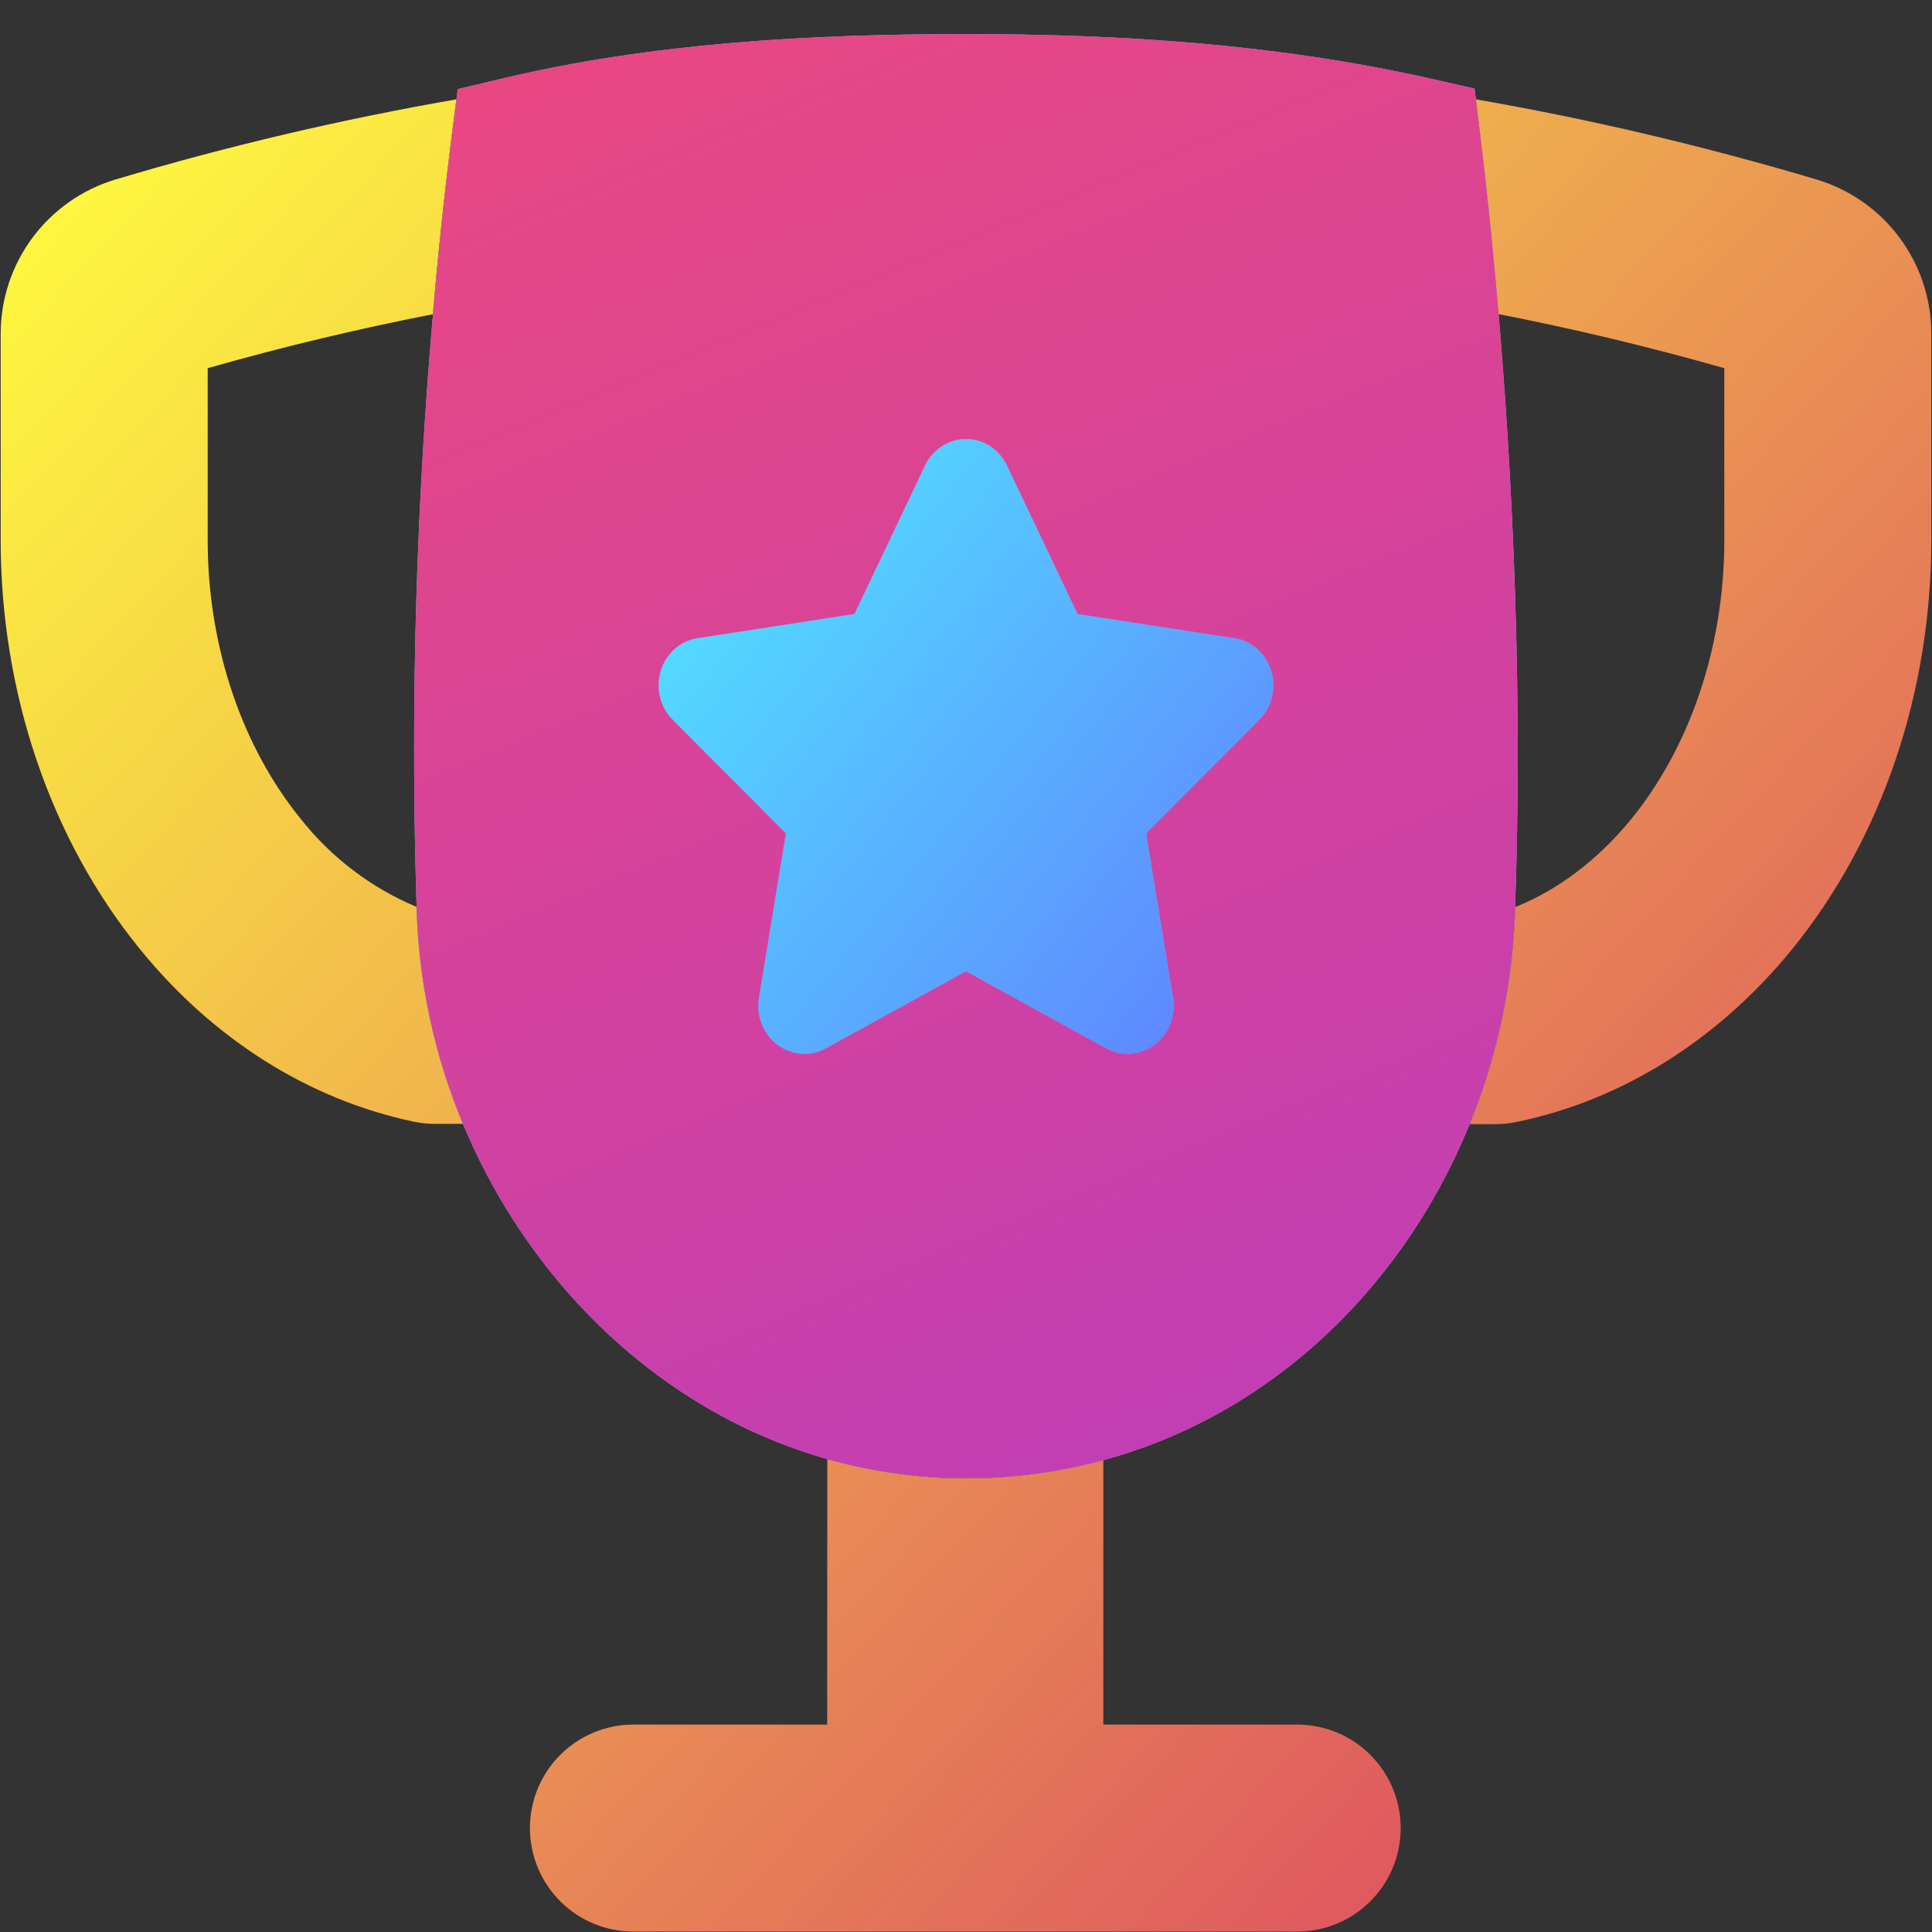 <svg width="64" height="64" viewBox="0 0 64 64" fill="none" xmlns="http://www.w3.org/2000/svg">
<rect x="0" y="0" width="64" height="64" fill="#333333" stroke="none"/>
<g clip-path="url(#clip0_6_6850)">
<path fill-rule="evenodd" clip-rule="evenodd" d="M15.118 3.291C11.323 3.95 7.557 4.832 3.836 5.943C2.734 6.271 1.769 6.945 1.082 7.866C0.395 8.787 0.023 9.905 0.023 11.054V17.897C0.023 22.885 1.637 27.776 4.663 31.474C7.04 34.391 10.19 36.416 13.705 37.157C13.937 37.205 14.173 37.23 14.409 37.23H15.337C14.385 34.95 13.864 32.513 13.801 30.043C12.299 29.413 10.981 28.413 9.97 27.136C8.05 24.782 6.88 21.467 6.88 17.897V12.197C9.349 11.493 11.835 10.898 14.341 10.409C14.51 8.389 14.72 6.418 14.962 4.521L15.118 3.287V3.291ZM49.641 10.405C49.476 8.445 49.277 6.488 49.042 4.535L48.892 3.291C52.686 3.95 56.448 4.837 60.165 5.943C62.428 6.615 63.977 8.695 63.977 11.054V17.897C63.977 22.885 62.364 27.776 59.342 31.474C56.946 34.405 53.778 36.439 50.24 37.166C50.012 37.214 49.779 37.238 49.545 37.239H48.686C49.615 34.952 50.127 32.516 50.194 30.048C51.566 29.499 52.892 28.53 54.034 27.136C55.954 24.782 57.12 21.467 57.12 17.897V12.197C54.653 11.495 52.158 10.897 49.641 10.405ZM27.406 48.334C28.864 48.745 30.4 48.974 32 48.974C33.591 48.974 35.109 48.759 36.549 48.37V57.129H42.971C43.881 57.129 44.753 57.49 45.396 58.133C46.039 58.776 46.4 59.648 46.4 60.558C46.4 61.467 46.039 62.339 45.396 62.982C44.753 63.625 43.881 63.986 42.971 63.986H20.983C20.074 63.986 19.202 63.625 18.559 62.982C17.916 62.339 17.554 61.467 17.554 60.558C17.554 59.648 17.916 58.776 18.559 58.133C19.202 57.49 20.074 57.129 20.983 57.129H27.401L27.406 48.334Z" fill="url(#paint0_linear_6_6850)"/>
<path fill-rule="evenodd" clip-rule="evenodd" d="M32 1.129C26.793 1.129 21.609 1.426 16.704 2.587L15.164 2.953L14.962 4.521C13.913 13.042 13.526 21.632 13.806 30.213C14.117 39.968 21.824 48.969 32 48.969C42.341 48.969 49.847 40.096 50.185 30.199C50.245 28.503 50.277 26.784 50.277 25.051C50.277 18.025 49.806 10.88 49.042 4.535L48.846 2.935L47.269 2.578C42.295 1.472 37.23 1.129 32 1.129Z" fill="#8FBFFA"/>
<path fill-rule="evenodd" clip-rule="evenodd" d="M32 1.129C26.793 1.129 21.609 1.426 16.704 2.587L15.164 2.953L14.962 4.521C13.913 13.042 13.526 21.632 13.806 30.213C14.117 39.968 21.824 48.969 32 48.969C42.341 48.969 49.847 40.096 50.185 30.199C50.245 28.503 50.277 26.784 50.277 25.051C50.277 18.025 49.806 10.88 49.042 4.535L48.846 2.935L47.269 2.578C42.295 1.472 37.23 1.129 32 1.129Z" fill="url(#paint1_linear_6_6850)"/>
<path fill-rule="evenodd" clip-rule="evenodd" d="M32 14.545C31.712 14.545 31.429 14.631 31.186 14.793C30.945 14.953 30.753 15.18 30.632 15.449L28.322 20.306C28.317 20.315 28.313 20.325 28.309 20.335C28.308 20.337 28.306 20.339 28.304 20.341C28.302 20.342 28.3 20.343 28.297 20.344C28.288 20.345 28.28 20.346 28.271 20.347L23.185 21.132C22.904 21.16 22.636 21.27 22.411 21.45C22.179 21.635 22.003 21.886 21.905 22.174C21.808 22.461 21.792 22.771 21.86 23.068C21.928 23.363 22.076 23.632 22.287 23.841L26.01 27.583L26.018 27.591C26.024 27.596 26.028 27.603 26.03 27.61C26.032 27.617 26.033 27.625 26.032 27.632L26.031 27.637L25.144 33.045C25.095 33.338 25.126 33.641 25.233 33.916C25.341 34.192 25.52 34.431 25.752 34.606C25.984 34.781 26.258 34.885 26.543 34.905C26.828 34.926 27.112 34.863 27.364 34.724L27.366 34.723L31.948 32.2C31.965 32.193 31.982 32.189 32 32.189C32.018 32.189 32.036 32.193 32.052 32.2L36.635 34.723C36.887 34.862 37.173 34.926 37.457 34.905C37.743 34.885 38.017 34.781 38.248 34.606C38.48 34.431 38.66 34.192 38.767 33.916C38.874 33.641 38.906 33.339 38.857 33.047L38.857 33.045L37.97 27.637L37.969 27.632C37.967 27.625 37.968 27.617 37.97 27.61C37.972 27.603 37.977 27.596 37.982 27.591L37.99 27.583L41.713 23.841C41.924 23.632 42.072 23.363 42.14 23.068C42.209 22.771 42.193 22.461 42.095 22.174C41.997 21.886 41.821 21.635 41.589 21.45C41.364 21.27 41.096 21.16 40.815 21.132L35.73 20.347C35.721 20.346 35.712 20.345 35.703 20.344C35.7 20.343 35.698 20.342 35.696 20.341C35.694 20.339 35.692 20.337 35.691 20.335C35.687 20.325 35.683 20.315 35.678 20.306L33.368 15.449C33.247 15.18 33.055 14.953 32.815 14.793C32.572 14.631 32.289 14.545 32 14.545Z" fill="#D9D9D9"/>
<path fill-rule="evenodd" clip-rule="evenodd" d="M32 14.545C31.712 14.545 31.429 14.631 31.186 14.793C30.945 14.953 30.753 15.18 30.632 15.449L28.322 20.306C28.317 20.315 28.313 20.325 28.309 20.335C28.308 20.337 28.306 20.339 28.304 20.341C28.302 20.342 28.3 20.343 28.297 20.344C28.288 20.345 28.28 20.346 28.271 20.347L23.185 21.132C22.904 21.16 22.636 21.27 22.411 21.45C22.179 21.635 22.003 21.886 21.905 22.174C21.808 22.461 21.792 22.771 21.86 23.068C21.928 23.363 22.076 23.632 22.287 23.841L26.01 27.583L26.018 27.591C26.024 27.596 26.028 27.603 26.03 27.61C26.032 27.617 26.033 27.625 26.032 27.632L26.031 27.637L25.144 33.045C25.095 33.338 25.126 33.641 25.233 33.916C25.341 34.192 25.52 34.431 25.752 34.606C25.984 34.781 26.258 34.885 26.543 34.905C26.828 34.926 27.112 34.863 27.364 34.724L27.366 34.723L31.948 32.2C31.965 32.193 31.982 32.189 32 32.189C32.018 32.189 32.036 32.193 32.052 32.2L36.635 34.723C36.887 34.862 37.173 34.926 37.457 34.905C37.743 34.885 38.017 34.781 38.248 34.606C38.48 34.431 38.66 34.192 38.767 33.916C38.874 33.641 38.906 33.339 38.857 33.047L38.857 33.045L37.97 27.637L37.969 27.632C37.967 27.625 37.968 27.617 37.97 27.61C37.972 27.603 37.977 27.596 37.982 27.591L37.99 27.583L41.713 23.841C41.924 23.632 42.072 23.363 42.14 23.068C42.209 22.771 42.193 22.461 42.095 22.174C41.997 21.886 41.821 21.635 41.589 21.45C41.364 21.27 41.096 21.16 40.815 21.132L35.73 20.347C35.721 20.346 35.712 20.345 35.703 20.344C35.7 20.343 35.698 20.342 35.696 20.341C35.694 20.339 35.692 20.337 35.691 20.335C35.687 20.325 35.683 20.315 35.678 20.306L33.368 15.449C33.247 15.18 33.055 14.953 32.815 14.793C32.572 14.631 32.289 14.545 32 14.545Z" fill="url(#paint2_linear_6_6850)"/>
<path fill-rule="evenodd" clip-rule="evenodd" d="M32 14.545C31.712 14.545 31.429 14.631 31.186 14.793C30.945 14.953 30.753 15.18 30.632 15.449L28.322 20.306C28.317 20.315 28.313 20.325 28.309 20.335C28.308 20.337 28.306 20.339 28.304 20.341C28.302 20.342 28.3 20.343 28.297 20.344C28.288 20.345 28.28 20.346 28.271 20.347L23.185 21.132C22.904 21.16 22.636 21.27 22.411 21.45C22.179 21.635 22.003 21.886 21.905 22.174C21.808 22.461 21.792 22.771 21.86 23.068C21.928 23.363 22.076 23.632 22.287 23.841L26.01 27.583L26.018 27.591C26.024 27.596 26.028 27.603 26.03 27.61C26.032 27.617 26.033 27.625 26.032 27.632L26.031 27.637L25.144 33.045C25.095 33.338 25.126 33.641 25.233 33.916C25.341 34.192 25.52 34.431 25.752 34.606C25.984 34.781 26.258 34.885 26.543 34.905C26.828 34.926 27.112 34.863 27.364 34.724L27.366 34.723L31.948 32.2C31.965 32.193 31.982 32.189 32 32.189C32.018 32.189 32.036 32.193 32.052 32.2L36.635 34.723C36.887 34.862 37.173 34.926 37.457 34.905C37.743 34.885 38.017 34.781 38.248 34.606C38.48 34.431 38.66 34.192 38.767 33.916C38.874 33.641 38.906 33.339 38.857 33.047L38.857 33.045L37.97 27.637L37.969 27.632C37.967 27.625 37.968 27.617 37.97 27.61C37.972 27.603 37.977 27.596 37.982 27.591L37.99 27.583L41.713 23.841C41.924 23.632 42.072 23.363 42.14 23.068C42.209 22.771 42.193 22.461 42.095 22.174C41.997 21.886 41.821 21.635 41.589 21.45C41.364 21.27 41.096 21.16 40.815 21.132L35.73 20.347C35.721 20.346 35.712 20.345 35.703 20.344C35.7 20.343 35.698 20.342 35.696 20.341C35.694 20.339 35.692 20.337 35.691 20.335C35.687 20.325 35.683 20.315 35.678 20.306L33.368 15.449C33.247 15.18 33.055 14.953 32.815 14.793C32.572 14.631 32.289 14.545 32 14.545Z" fill="url(#paint3_linear_6_6850)"/>
</g>
<defs>
<linearGradient id="paint0_linear_6_6850" x1="2.909" y1="6.545" x2="63.74" y2="62.827" gradientUnits="userSpaceOnUse">
<stop stop-color="#FDF53F"/>
<stop offset="1" stop-color="#D93C65"/>
</linearGradient>
<linearGradient id="paint1_linear_6_6850" x1="73.106" y1="72.084" x2="36.868" y2="-14.726" gradientUnits="userSpaceOnUse">
<stop stop-color="#A737D5"/>
<stop offset="1" stop-color="#EF497A"/>
</linearGradient>
<linearGradient id="paint2_linear_6_6850" x1="43.994" y1="35.31" x2="33.367" y2="9.928" gradientUnits="userSpaceOnUse">
<stop stop-color="#A737D5"/>
<stop offset="1" stop-color="#EF497A"/>
</linearGradient>
<linearGradient id="paint3_linear_6_6850" x1="22.461" y1="21.452" x2="45.138" y2="39.516" gradientUnits="userSpaceOnUse">
<stop stop-color="#53D8FF"/>
<stop offset="1" stop-color="#636AFF"/>
</linearGradient>
<clipPath id="clip0_6_6850">
<rect width="64" height="64" fill="white"/>
</clipPath>
</defs>
</svg>
